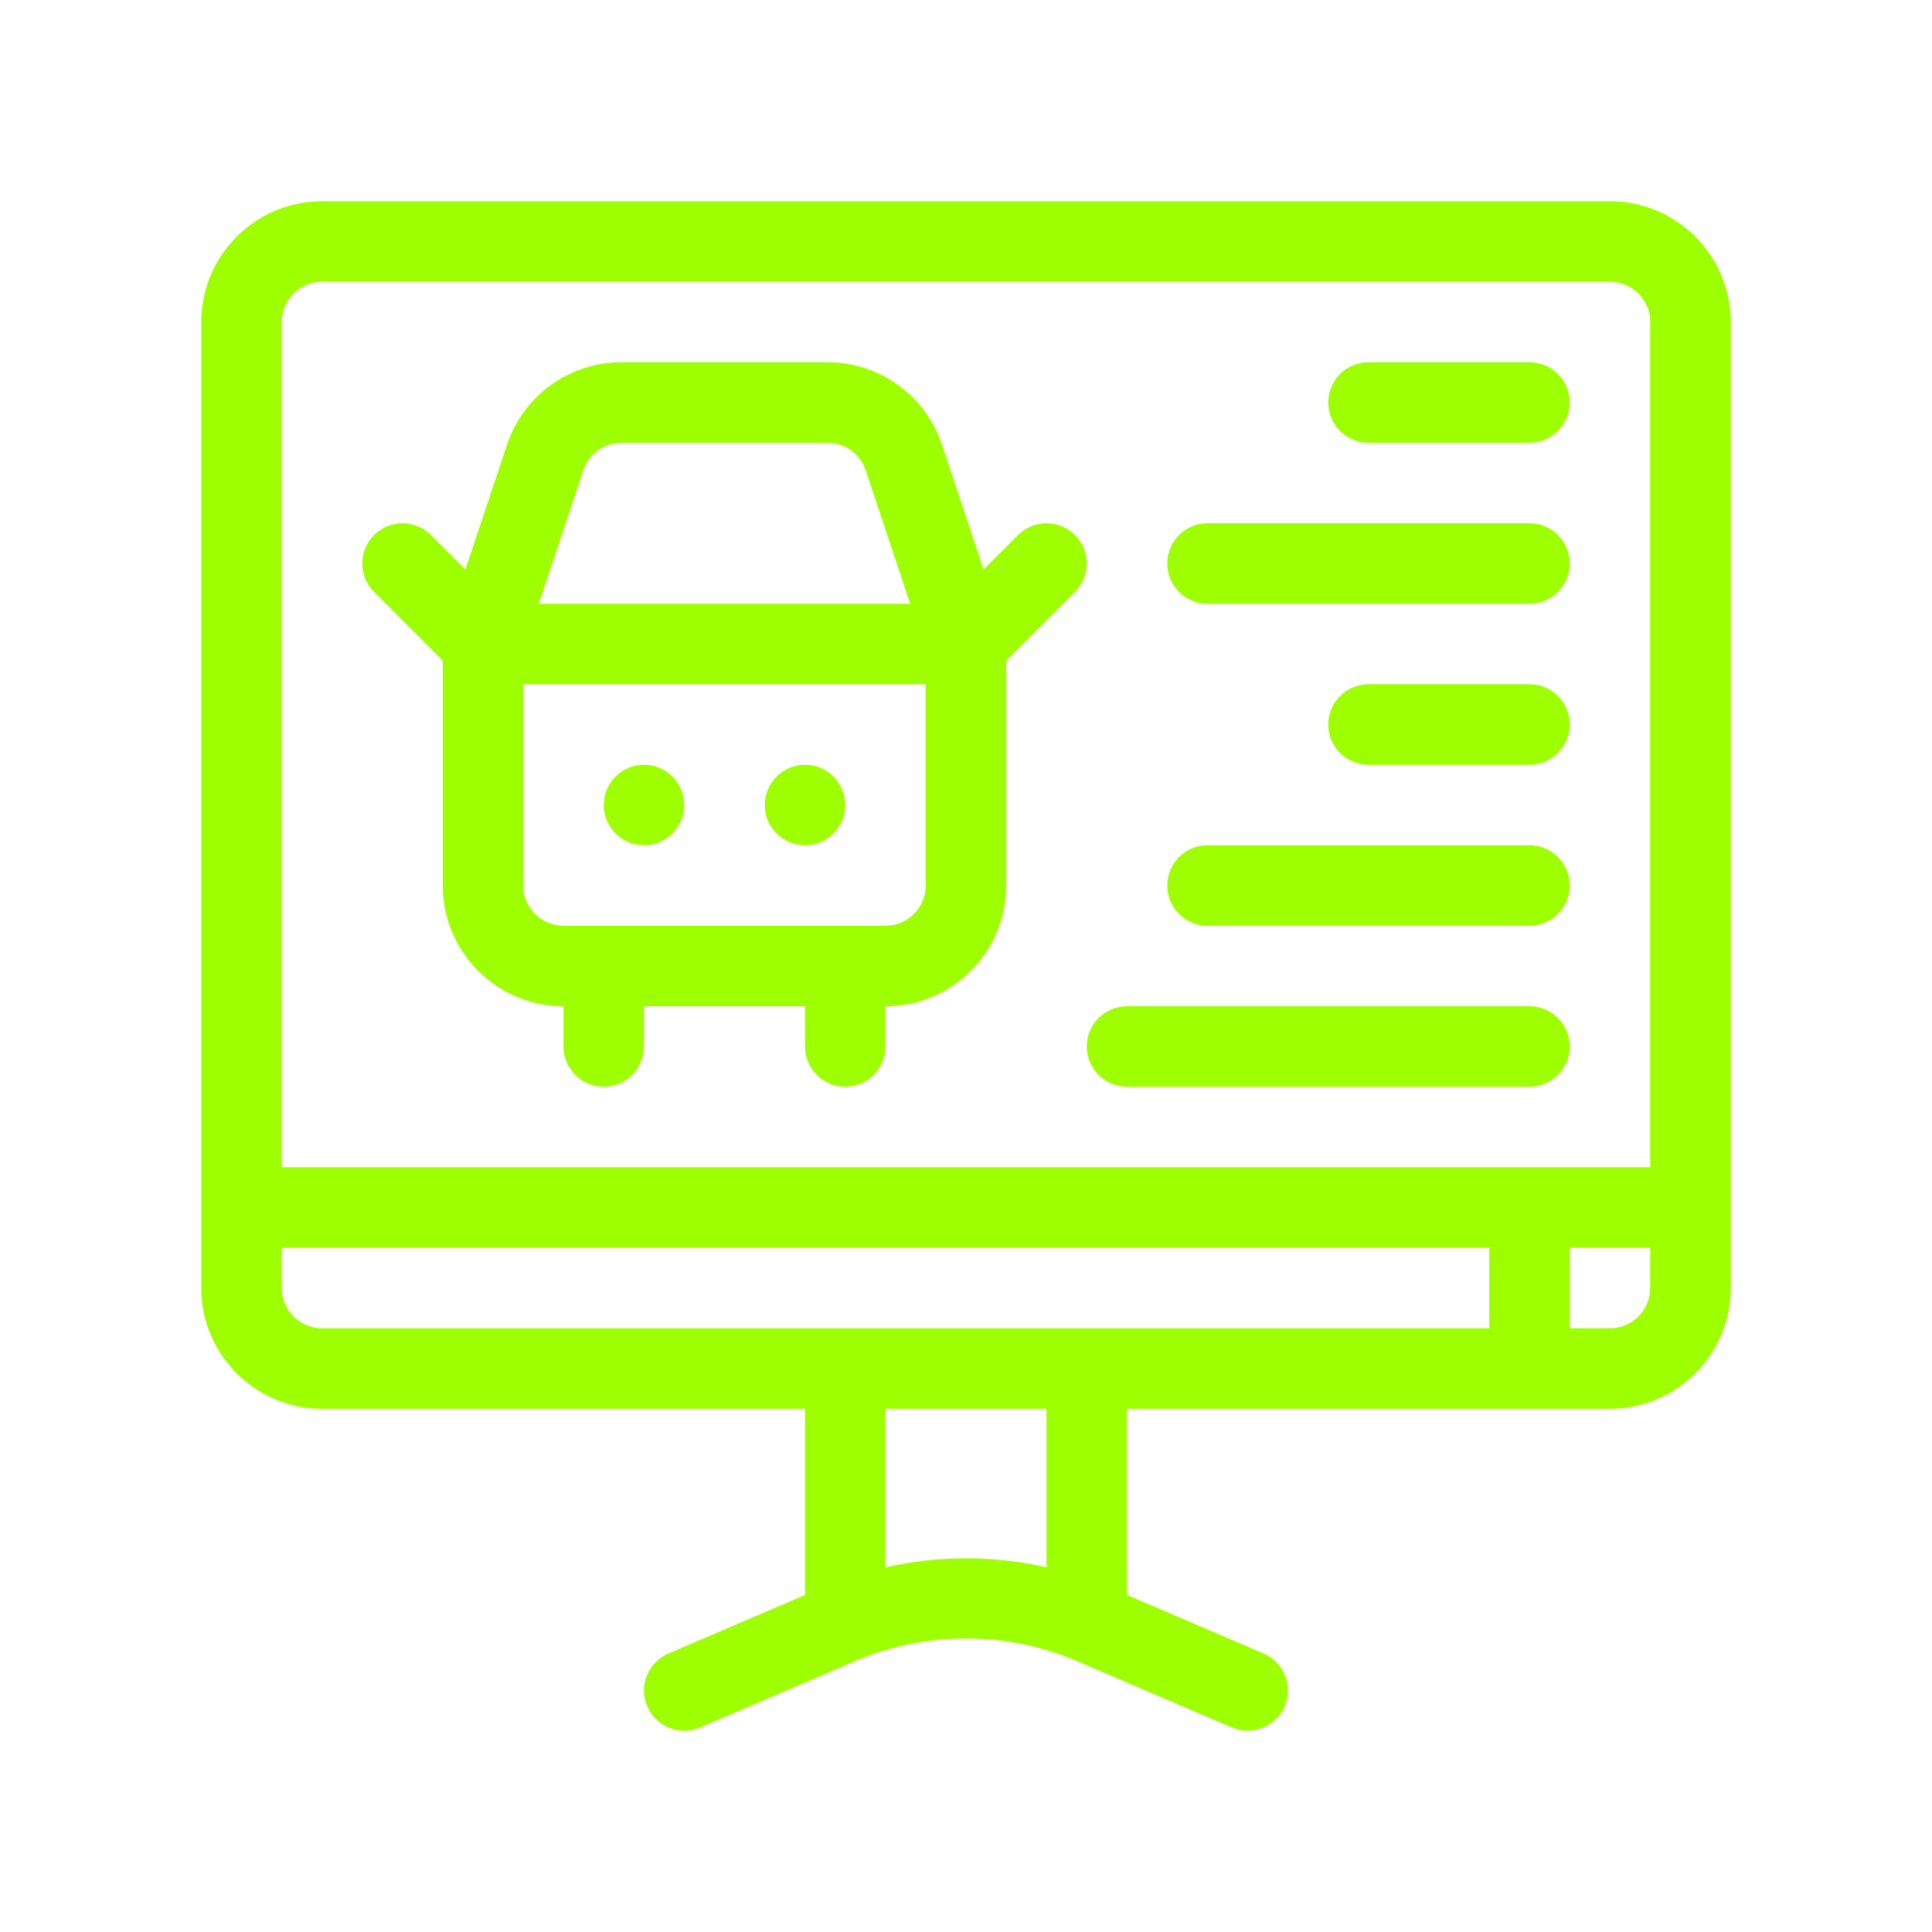 <svg viewBox="0 0 147 147" fill="none" xmlns="http://www.w3.org/2000/svg">
<path d="M122.5 15.312H24.5C19.434 15.312 15.312 19.434 15.312 24.5V98C15.312 103.066 19.434 107.188 24.5 107.188H61.25V121.356L50.856 125.811C49.302 126.476 48.581 128.277 49.248 129.832C49.912 131.385 51.717 132.106 53.269 131.439L65.056 126.388C70.421 124.09 76.579 124.091 81.944 126.388C81.944 126.388 93.731 131.439 93.731 131.439C95.268 132.1 97.098 131.36 97.752 129.832C98.419 128.277 97.698 126.476 96.144 125.811L85.75 121.356V107.188H122.5C127.566 107.188 131.688 103.066 131.688 98V24.5C131.688 19.434 127.566 15.312 122.5 15.312ZM79.625 119.25C75.597 118.337 71.403 118.337 67.375 119.25V107.188H79.625V119.25ZM113.312 101.062H24.5C22.812 101.062 21.438 99.688 21.438 98V94.938H113.312V101.062ZM125.562 98C125.562 99.688 124.188 101.062 122.5 101.062H119.438V94.938H125.562V98ZM125.562 88.812H21.438V24.5C21.438 22.812 22.812 21.438 24.5 21.438H122.5C124.188 21.438 125.562 22.812 125.562 24.5V88.812Z" fill="#9EFF00"/>
<path d="M49 64.312C50.691 64.312 52.062 62.941 52.062 61.25C52.062 59.559 50.691 58.188 49 58.188C47.309 58.188 45.938 59.559 45.938 61.25C45.938 62.941 47.309 64.312 49 64.312Z" fill="#9EFF00"/>
<path d="M61.25 64.312C62.941 64.312 64.312 62.941 64.312 61.25C64.312 59.559 62.941 58.188 61.25 58.188C59.559 58.188 58.188 59.559 58.188 61.25C58.188 62.941 59.559 64.312 61.25 64.312Z" fill="#9EFF00"/>
<path d="M81.79 40.71C80.594 39.513 78.656 39.513 77.46 40.71L74.839 43.331L71.677 33.844C70.424 30.087 66.92 27.562 62.961 27.562H47.289C43.33 27.562 39.826 30.087 38.573 33.844L35.411 43.331L32.79 40.71C31.594 39.513 29.656 39.513 28.46 40.71C27.263 41.906 27.263 43.844 28.46 45.04L33.688 50.268V67.375C33.688 72.441 37.809 76.562 42.875 76.562V79.625C42.875 81.316 44.246 82.688 45.938 82.688C47.629 82.688 49 81.316 49 79.625V76.562H61.25V79.625C61.25 81.316 62.621 82.688 64.312 82.688C66.004 82.688 67.375 81.316 67.375 79.625V76.562C72.441 76.562 76.562 72.441 76.562 67.375V50.268L81.79 45.04C82.987 43.844 82.987 41.906 81.79 40.71ZM44.384 35.782C44.801 34.529 45.969 33.688 47.289 33.688H62.961C64.281 33.688 65.449 34.529 65.866 35.782L69.252 45.938H40.998L44.384 35.782ZM70.438 67.375C70.438 69.063 69.063 70.438 67.375 70.438H42.875C41.187 70.438 39.812 69.063 39.812 67.375V52.062H70.438V67.375Z" fill="#9EFF00"/>
<path d="M116.375 76.562H85.75C84.059 76.562 82.688 77.934 82.688 79.625C82.688 81.316 84.059 82.688 85.75 82.688H116.375C118.066 82.688 119.438 81.316 119.438 79.625C119.438 77.934 118.066 76.562 116.375 76.562Z" fill="#9EFF00"/>
<path d="M116.375 64.312H91.875C90.184 64.312 88.812 65.684 88.812 67.375C88.812 69.066 90.184 70.438 91.875 70.438H116.375C118.066 70.438 119.438 69.066 119.438 67.375C119.438 65.684 118.066 64.312 116.375 64.312Z" fill="#9EFF00"/>
<path d="M116.375 39.812H91.875C90.184 39.812 88.812 41.184 88.812 42.875C88.812 44.566 90.184 45.938 91.875 45.938H116.375C118.066 45.938 119.438 44.566 119.438 42.875C119.438 41.184 118.066 39.812 116.375 39.812Z" fill="#9EFF00"/>
<path d="M116.375 27.562H104.125C102.434 27.562 101.062 28.934 101.062 30.625C101.062 32.316 102.434 33.688 104.125 33.688H116.375C118.066 33.688 119.438 32.316 119.438 30.625C119.438 28.934 118.066 27.562 116.375 27.562Z" fill="#9EFF00"/>
<path d="M116.375 52.062H104.125C102.434 52.062 101.062 53.434 101.062 55.125C101.062 56.816 102.434 58.188 104.125 58.188H116.375C118.066 58.188 119.438 56.816 119.438 55.125C119.438 53.434 118.066 52.062 116.375 52.062Z" fill="#9EFF00"/>
</svg>
